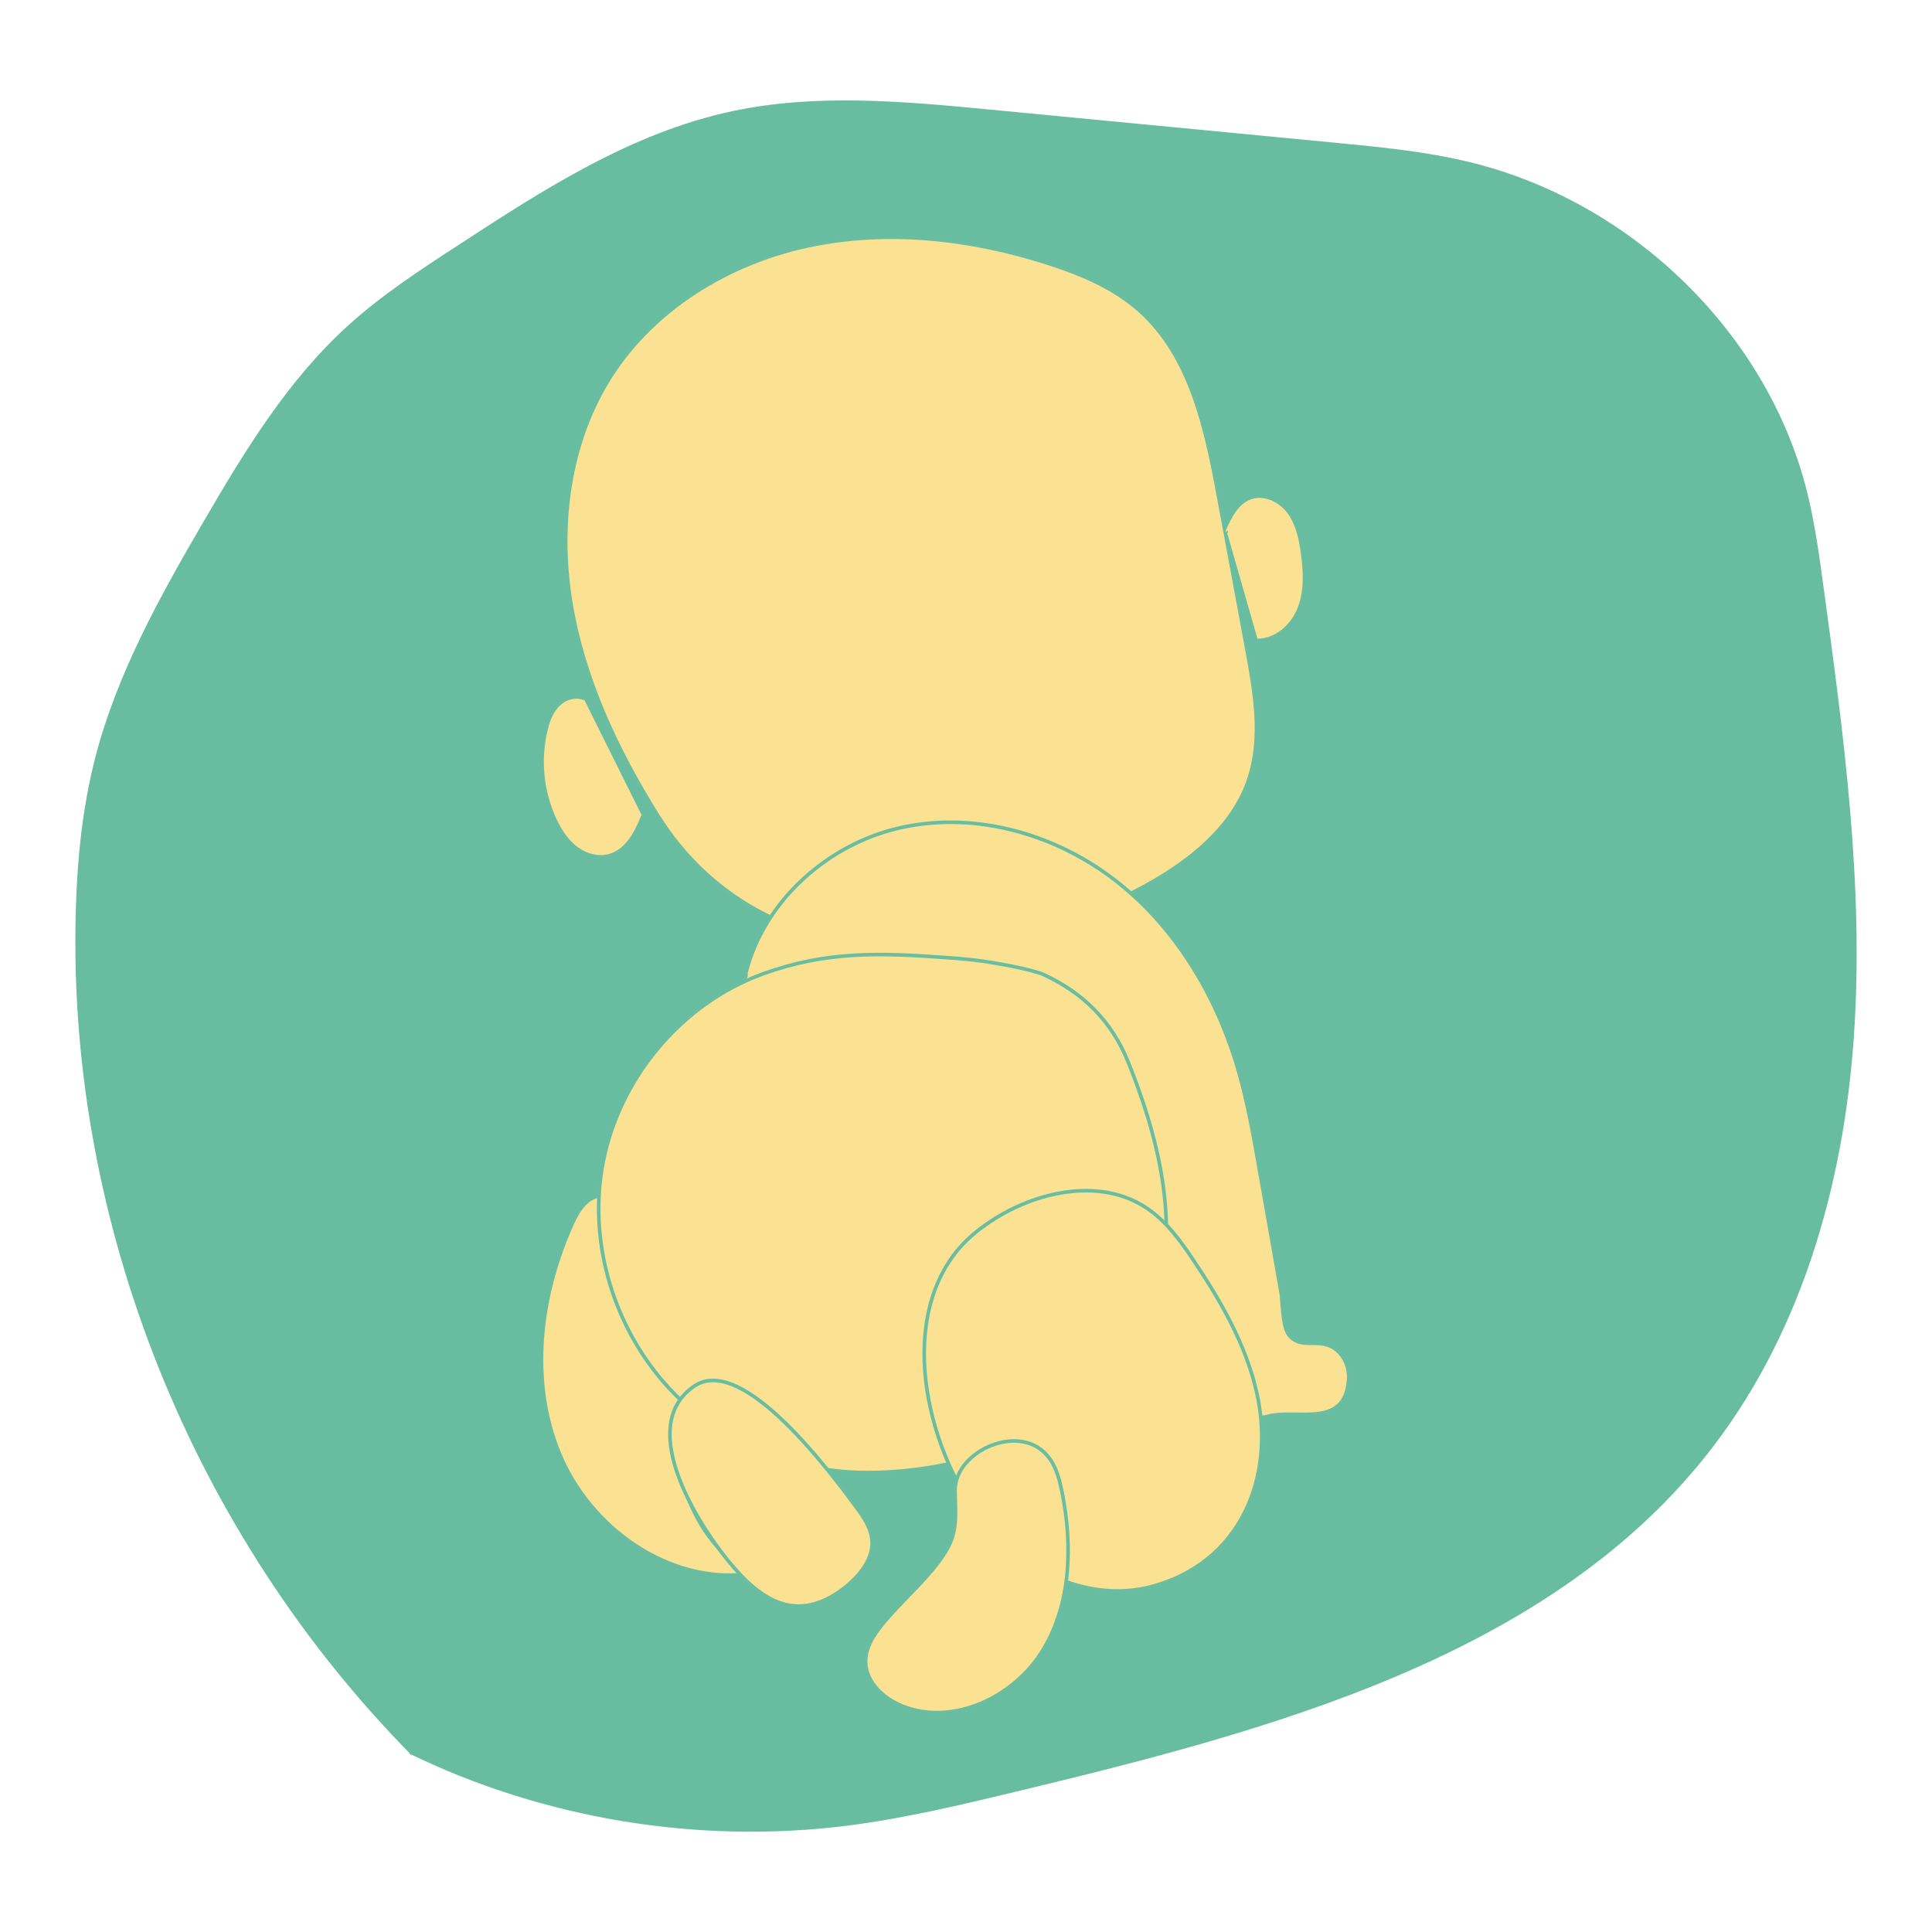 <svg xmlns="http://www.w3.org/2000/svg" viewBox="0 0 1080 1080"><defs><style>.cls-1{fill:#68bda1;}.cls-2,.cls-3{fill:#fbe192;stroke:#69bda1;stroke-miterlimit:10;}.cls-2{stroke-width:2px;}</style></defs><title>iconesito</title><g id="Layer_2" data-name="Layer 2"><path class="cls-1" d="M230.68,981.78C107.41,857.14,38.05,683.94,42.3,511.38c.73-29.63,3.56-59.33,11-88.08,12.16-47,36.29-90.21,60.89-132.42,22.7-38.92,46.5-78.1,80.15-108.69,18.77-17.07,40.23-31.1,61.59-45,47.75-31.19,97-63,153.22-75,47.24-10.1,96.34-5.52,144.48-.91l193,18.53c25,2.4,50.19,4.82,74.61,10.73,91,22,166.57,95.61,188.79,183.89,4.42,17.54,6.86,35.49,9.3,53.39,11.37,83.45,22.76,167.55,17,251.53S1006.3,748.14,953,814.6c-89.82,112-242.82,152.78-384.91,186.92-31.28,7.51-62.63,15-94.58,19.06-83.54,10.49-170.24-3.87-245.43-40.67"/><path class="cls-2" d="M367.62,455.73c-23-36.77-41.81-76.88-48.69-119.7s-1-88.68,22.22-125.3c24.33-38.34,66.16-63.79,110.55-73.32s91.08-4.13,134.29,9.78c18.24,5.88,36.35,13.46,50.71,26.15,28.84,25.48,37.46,66.27,44.48,104.11q8,42.87,15.89,85.73c4.48,24.18,8.89,49.64.9,72.9-9.06,26.42-32.62,45.22-57.08,58.71C551,544.34,426.38,549.68,367.62,455.73Z"/><path class="cls-2" d="M564.45,797.68c-.11.74-1.36.63-1.65-.06a2.6,2.6,0,0,1,.37-2.11l7-14.16c1.81-3.68,3.67-7.42,6.49-10.4,3-3.19,7-5.33,10.83-7.37,9.85-5.17,20.3-10.15,31.42-10.17,8.39,0,16.51,2.8,24.33,5.84,6.75,2.63,13.64,5.59,18.59,10.87,6.07,6.48,8.4,15.51,10.51,24.14"/><path class="cls-2" d="M416,548.3c8.39-41.93,44.69-75.6,86.32-85.35s86.83,2.8,120.7,28.89,56.91,64.62,68.94,105.65c5.3,18.09,8.59,36.7,11.86,55.27q6.12,34.66,12.24,69.34c1,5.7.73,19.85,4.73,24.53,5.92,6.94,14.15,2.48,22.13,5.55,7.22,2.78,11.49,11,11,18.69C752,799,725.43,787.36,708.67,791.76,693.94,795.63,687,781.23,679.56,768c-10.91-19.42-21.65-39.18-28-60.54-10.7-35.94-8.58-75.11-22.12-110.08-4.33-11.19-10.48-22.08-20-29.36s-21.4-10.29-33.14-12.23a222.5,222.5,0,0,0-161.54,36.44A60.81,60.81,0,0,1,417,544.32C417.28,547.42,415.63,545.2,416,548.3Z"/><path class="cls-3" d="M320.84,683.16c-18.56,40.36-24.64,88.25-7.65,129.29s60.35,72.27,104.46,67c-29.17-18.07-43.43-55.2-39.08-89.23,1-7.66,2.79-15.3,2.26-23-.55-8-3.59-15.57-6.58-23-8.4-20.8-15.89-42.3-25.31-62.66C341.15,664.7,329.19,665,320.84,683.16Z"/><path class="cls-3" d="M685.72,297c.72.14-.25,1.32-.77.82s-.27-1.37,0-2c3.11-6.9,6.9-14.45,14-17.1,7.52-2.81,16.25,1.31,21.07,7.72s6.52,14.6,7.63,22.55c1.43,10.23,2,20.94-1.64,30.59s-12.63,17.93-22.95,17.9"/><path class="cls-3" d="M326.51,391c-4.7-2.18-10.54-.27-14.2,3.41s-5.5,8.78-6.71,13.82a76.22,76.22,0,0,0,5.17,50.09c2.75,5.79,6.34,11.35,11.42,15.26s11.87,6,18.07,4.36c9.66-2.52,15.06-12.62,18.63-21.94"/><path class="cls-2" d="M541.29,536.33c-3.57-.33-10.88-1-11.84-1-37.65-2.73-67.52-3.76-103,9.08-46.34,16.79-81.78,60.09-89.92,108.7s10.95,100.7,48,133.18c27.44,24,64,36.91,100.34,36.89,67.6,0,149.8-33.51,164.31-106.22,8.21-41.17-2.71-83.83-18.32-122.81-9.23-23.06-24.94-38.86-47.41-49.33C577.91,542.16,554.19,537.51,541.29,536.33Z"/><path class="cls-2" d="M410.46,876.53c9.07,10.34,20.36,20.39,34.09,21.23,11.45.7,22.37-5.29,30.85-13,6.58-6,12.43-14,12.1-22.84-.26-7.06-4.35-13.35-8.56-19-14.08-19-63.7-86.46-90.79-68.1C354,797.92,392.48,856,410.46,876.53Z"/><path class="cls-2" d="M702.48,778.31c10.82,47.84-9.39,95.92-59.42,108.77-33.3,8.55-69.55-7.79-91.63-34.14-32-38.19-51-111.67-16.12-154.12,6-7.25,13.5-13.05,21.48-18,25.19-15.51,59.1-22,83.83-5.76C651.9,682.48,660,693.74,667.5,705,682.62,727.62,696.48,751.73,702.48,778.31Z"/><path class="cls-2" d="M586.89,815.55c3.8,5.38,5.47,12,6.77,18.4,6,29.91,5.13,62.71-10.82,88.71S532.93,965,504.55,953.75c-10.58-4.18-20.46-13.27-20.66-24.65-.18-9.83,6.71-18.21,13.21-25.59C507,892.24,519.93,881,528,868.39c7.69-11.94,6-20.7,5.92-35.49C533.82,810.83,571.58,793.86,586.89,815.55Z"/></g></svg>